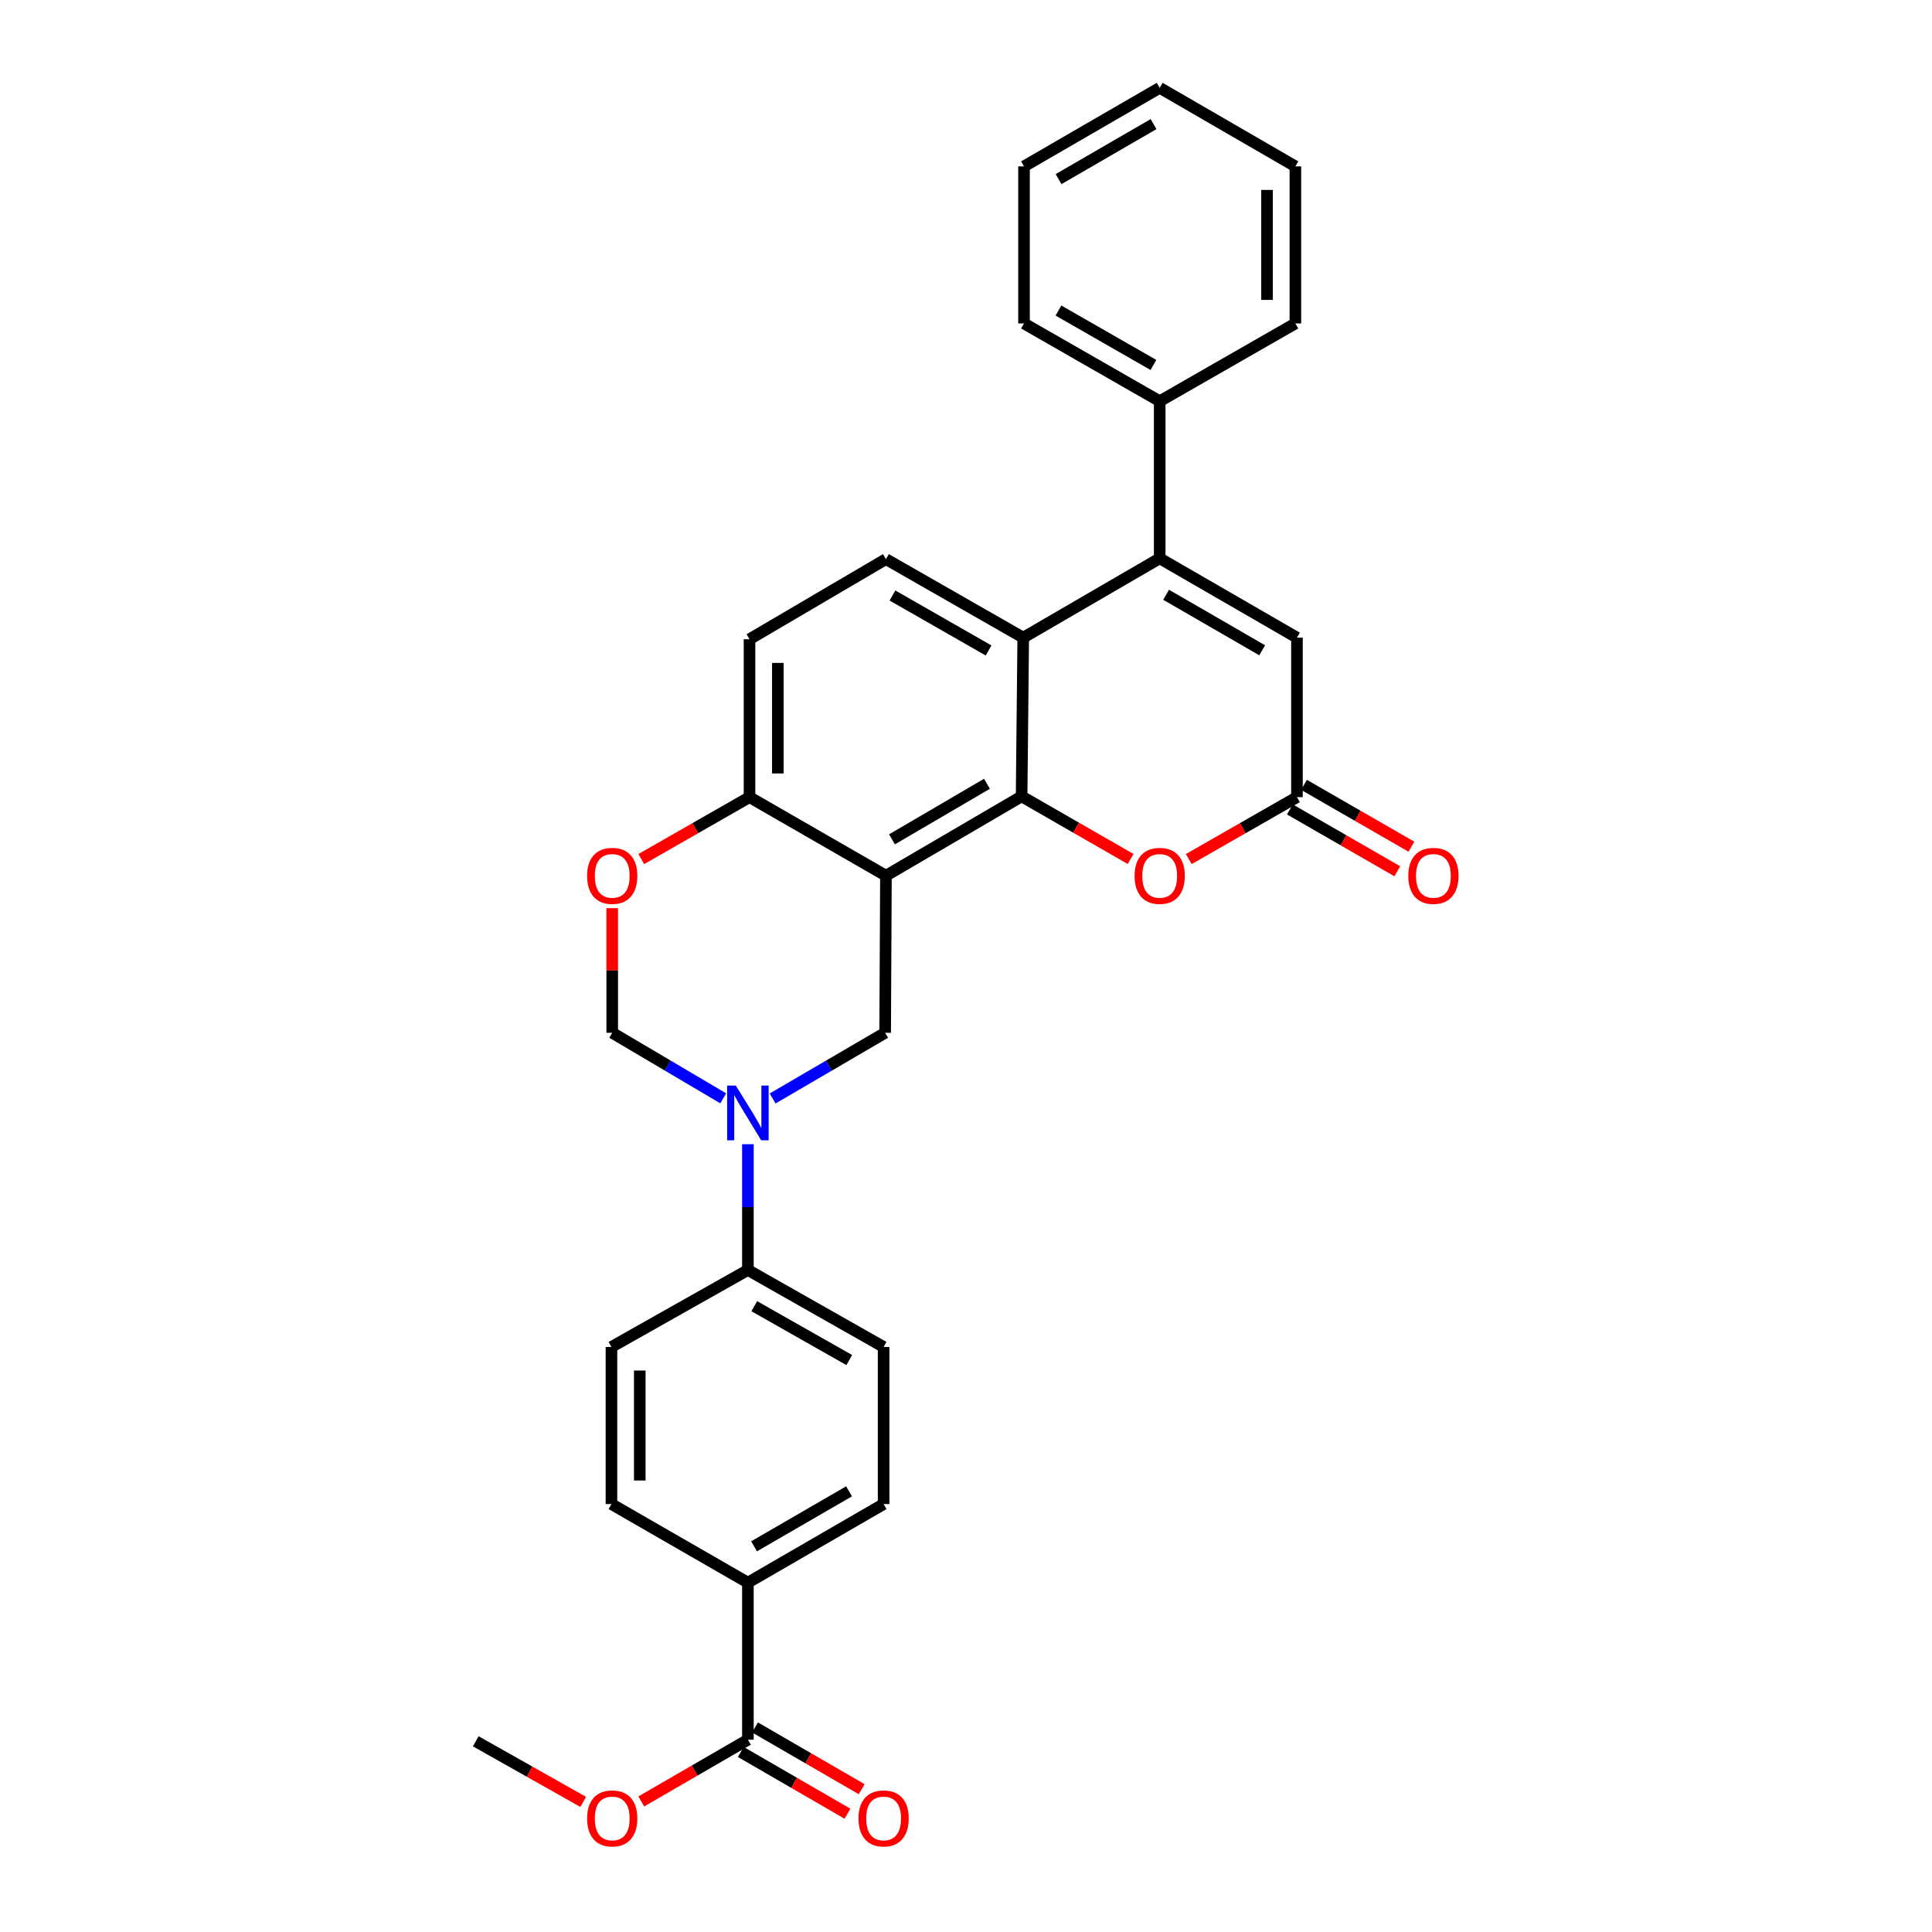 <?xml version='1.0' encoding='iso-8859-1'?>
<svg version='1.1' baseProfile='full'
              xmlns='http://www.w3.org/2000/svg'
                      xmlns:rdkit='http://www.rdkit.org/xml'
                      xmlns:xlink='http://www.w3.org/1999/xlink'
                  xml:space='preserve'
width='1000px' height='1000px' viewBox='0 0 1000 1000'>
<!-- END OF HEADER -->
<rect style='opacity:1.0;fill:#FFFFFF;stroke:none' width='1000' height='1000' x='0' y='0'> </rect>
<path class='bond-0' d='M 528.783,412.193 L 458.562,453.264' style='fill:none;fill-rule:evenodd;stroke:#000000;stroke-width:6px;stroke-linecap:butt;stroke-linejoin:miter;stroke-opacity:1' />
<path class='bond-0' d='M 510.844,405.692 L 461.69,434.442' style='fill:none;fill-rule:evenodd;stroke:#000000;stroke-width:6px;stroke-linecap:butt;stroke-linejoin:miter;stroke-opacity:1' />
<path class='bond-2' d='M 528.783,412.193 L 529.622,330.043' style='fill:none;fill-rule:evenodd;stroke:#000000;stroke-width:6px;stroke-linecap:butt;stroke-linejoin:miter;stroke-opacity:1' />
<path class='bond-5' d='M 528.783,412.193 L 556.99,428.402' style='fill:none;fill-rule:evenodd;stroke:#000000;stroke-width:6px;stroke-linecap:butt;stroke-linejoin:miter;stroke-opacity:1' />
<path class='bond-5' d='M 556.99,428.402 L 585.197,444.61' style='fill:none;fill-rule:evenodd;stroke:#FF0000;stroke-width:6px;stroke-linecap:butt;stroke-linejoin:miter;stroke-opacity:1' />
<path class='bond-4' d='M 458.562,453.264 L 458.155,534.567' style='fill:none;fill-rule:evenodd;stroke:#000000;stroke-width:6px;stroke-linecap:butt;stroke-linejoin:miter;stroke-opacity:1' />
<path class='bond-9' d='M 458.562,453.264 L 387.943,412.601' style='fill:none;fill-rule:evenodd;stroke:#000000;stroke-width:6px;stroke-linecap:butt;stroke-linejoin:miter;stroke-opacity:1' />
<path class='bond-1' d='M 600.258,288.996 L 529.622,330.043' style='fill:none;fill-rule:evenodd;stroke:#000000;stroke-width:6px;stroke-linecap:butt;stroke-linejoin:miter;stroke-opacity:1' />
<path class='bond-15' d='M 600.258,288.996 L 600.258,207.669' style='fill:none;fill-rule:evenodd;stroke:#000000;stroke-width:6px;stroke-linecap:butt;stroke-linejoin:miter;stroke-opacity:1' />
<path class='bond-30' d='M 600.258,288.996 L 671.301,330.043' style='fill:none;fill-rule:evenodd;stroke:#000000;stroke-width:6px;stroke-linecap:butt;stroke-linejoin:miter;stroke-opacity:1' />
<path class='bond-30' d='M 603.576,307.854 L 653.306,336.587' style='fill:none;fill-rule:evenodd;stroke:#000000;stroke-width:6px;stroke-linecap:butt;stroke-linejoin:miter;stroke-opacity:1' />
<path class='bond-12' d='M 529.622,330.043 L 458.562,289.396' style='fill:none;fill-rule:evenodd;stroke:#000000;stroke-width:6px;stroke-linecap:butt;stroke-linejoin:miter;stroke-opacity:1' />
<path class='bond-12' d='M 511.68,336.678 L 461.938,308.225' style='fill:none;fill-rule:evenodd;stroke:#000000;stroke-width:6px;stroke-linecap:butt;stroke-linejoin:miter;stroke-opacity:1' />
<path class='bond-3' d='M 399.908,568.574 L 429.032,551.571' style='fill:none;fill-rule:evenodd;stroke:#0000FF;stroke-width:6px;stroke-linecap:butt;stroke-linejoin:miter;stroke-opacity:1' />
<path class='bond-3' d='M 429.032,551.571 L 458.155,534.567' style='fill:none;fill-rule:evenodd;stroke:#000000;stroke-width:6px;stroke-linecap:butt;stroke-linejoin:miter;stroke-opacity:1' />
<path class='bond-13' d='M 387.112,592.238 L 387.112,624.789' style='fill:none;fill-rule:evenodd;stroke:#0000FF;stroke-width:6px;stroke-linecap:butt;stroke-linejoin:miter;stroke-opacity:1' />
<path class='bond-13' d='M 387.112,624.789 L 387.112,657.34' style='fill:none;fill-rule:evenodd;stroke:#000000;stroke-width:6px;stroke-linecap:butt;stroke-linejoin:miter;stroke-opacity:1' />
<path class='bond-32' d='M 374.333,568.498 L 345.608,551.533' style='fill:none;fill-rule:evenodd;stroke:#0000FF;stroke-width:6px;stroke-linecap:butt;stroke-linejoin:miter;stroke-opacity:1' />
<path class='bond-32' d='M 345.608,551.533 L 316.883,534.567' style='fill:none;fill-rule:evenodd;stroke:#000000;stroke-width:6px;stroke-linecap:butt;stroke-linejoin:miter;stroke-opacity:1' />
<path class='bond-6' d='M 615.304,444.652 L 643.302,428.626' style='fill:none;fill-rule:evenodd;stroke:#FF0000;stroke-width:6px;stroke-linecap:butt;stroke-linejoin:miter;stroke-opacity:1' />
<path class='bond-6' d='M 643.302,428.626 L 671.301,412.601' style='fill:none;fill-rule:evenodd;stroke:#000000;stroke-width:6px;stroke-linecap:butt;stroke-linejoin:miter;stroke-opacity:1' />
<path class='bond-7' d='M 671.301,412.601 L 671.301,330.043' style='fill:none;fill-rule:evenodd;stroke:#000000;stroke-width:6px;stroke-linecap:butt;stroke-linejoin:miter;stroke-opacity:1' />
<path class='bond-16' d='M 667.641,418.957 L 695.437,434.96' style='fill:none;fill-rule:evenodd;stroke:#000000;stroke-width:6px;stroke-linecap:butt;stroke-linejoin:miter;stroke-opacity:1' />
<path class='bond-16' d='M 695.437,434.96 L 723.232,450.963' style='fill:none;fill-rule:evenodd;stroke:#FF0000;stroke-width:6px;stroke-linecap:butt;stroke-linejoin:miter;stroke-opacity:1' />
<path class='bond-16' d='M 674.96,406.245 L 702.755,422.248' style='fill:none;fill-rule:evenodd;stroke:#000000;stroke-width:6px;stroke-linecap:butt;stroke-linejoin:miter;stroke-opacity:1' />
<path class='bond-16' d='M 702.755,422.248 L 730.55,438.251' style='fill:none;fill-rule:evenodd;stroke:#FF0000;stroke-width:6px;stroke-linecap:butt;stroke-linejoin:miter;stroke-opacity:1' />
<path class='bond-8' d='M 331.93,444.654 L 359.937,428.627' style='fill:none;fill-rule:evenodd;stroke:#FF0000;stroke-width:6px;stroke-linecap:butt;stroke-linejoin:miter;stroke-opacity:1' />
<path class='bond-8' d='M 359.937,428.627 L 387.943,412.601' style='fill:none;fill-rule:evenodd;stroke:#000000;stroke-width:6px;stroke-linecap:butt;stroke-linejoin:miter;stroke-opacity:1' />
<path class='bond-10' d='M 316.883,470.057 L 316.883,502.312' style='fill:none;fill-rule:evenodd;stroke:#FF0000;stroke-width:6px;stroke-linecap:butt;stroke-linejoin:miter;stroke-opacity:1' />
<path class='bond-10' d='M 316.883,502.312 L 316.883,534.567' style='fill:none;fill-rule:evenodd;stroke:#000000;stroke-width:6px;stroke-linecap:butt;stroke-linejoin:miter;stroke-opacity:1' />
<path class='bond-31' d='M 387.943,412.601 L 387.943,330.866' style='fill:none;fill-rule:evenodd;stroke:#000000;stroke-width:6px;stroke-linecap:butt;stroke-linejoin:miter;stroke-opacity:1' />
<path class='bond-31' d='M 402.611,400.34 L 402.611,343.126' style='fill:none;fill-rule:evenodd;stroke:#000000;stroke-width:6px;stroke-linecap:butt;stroke-linejoin:miter;stroke-opacity:1' />
<path class='bond-11' d='M 387.112,900.467 L 387.112,819.164' style='fill:none;fill-rule:evenodd;stroke:#000000;stroke-width:6px;stroke-linecap:butt;stroke-linejoin:miter;stroke-opacity:1' />
<path class='bond-18' d='M 383.437,906.814 L 411.045,922.796' style='fill:none;fill-rule:evenodd;stroke:#000000;stroke-width:6px;stroke-linecap:butt;stroke-linejoin:miter;stroke-opacity:1' />
<path class='bond-18' d='M 411.045,922.796 L 438.653,938.777' style='fill:none;fill-rule:evenodd;stroke:#FF0000;stroke-width:6px;stroke-linecap:butt;stroke-linejoin:miter;stroke-opacity:1' />
<path class='bond-18' d='M 390.786,894.119 L 418.394,910.101' style='fill:none;fill-rule:evenodd;stroke:#000000;stroke-width:6px;stroke-linecap:butt;stroke-linejoin:miter;stroke-opacity:1' />
<path class='bond-18' d='M 418.394,910.101 L 446.002,926.083' style='fill:none;fill-rule:evenodd;stroke:#FF0000;stroke-width:6px;stroke-linecap:butt;stroke-linejoin:miter;stroke-opacity:1' />
<path class='bond-23' d='M 387.112,900.467 L 359.512,916.447' style='fill:none;fill-rule:evenodd;stroke:#000000;stroke-width:6px;stroke-linecap:butt;stroke-linejoin:miter;stroke-opacity:1' />
<path class='bond-23' d='M 359.512,916.447 L 331.912,932.428' style='fill:none;fill-rule:evenodd;stroke:#FF0000;stroke-width:6px;stroke-linecap:butt;stroke-linejoin:miter;stroke-opacity:1' />
<path class='bond-17' d='M 458.562,289.396 L 387.943,330.866' style='fill:none;fill-rule:evenodd;stroke:#000000;stroke-width:6px;stroke-linecap:butt;stroke-linejoin:miter;stroke-opacity:1' />
<path class='bond-19' d='M 387.112,657.34 L 316.484,697.189' style='fill:none;fill-rule:evenodd;stroke:#000000;stroke-width:6px;stroke-linecap:butt;stroke-linejoin:miter;stroke-opacity:1' />
<path class='bond-20' d='M 387.112,657.34 L 457.356,697.189' style='fill:none;fill-rule:evenodd;stroke:#000000;stroke-width:6px;stroke-linecap:butt;stroke-linejoin:miter;stroke-opacity:1' />
<path class='bond-20' d='M 390.411,676.076 L 439.582,703.97' style='fill:none;fill-rule:evenodd;stroke:#000000;stroke-width:6px;stroke-linecap:butt;stroke-linejoin:miter;stroke-opacity:1' />
<path class='bond-14' d='M 387.112,819.164 L 457.356,778.508' style='fill:none;fill-rule:evenodd;stroke:#000000;stroke-width:6px;stroke-linecap:butt;stroke-linejoin:miter;stroke-opacity:1' />
<path class='bond-14' d='M 390.301,800.37 L 439.472,771.911' style='fill:none;fill-rule:evenodd;stroke:#000000;stroke-width:6px;stroke-linecap:butt;stroke-linejoin:miter;stroke-opacity:1' />
<path class='bond-34' d='M 387.112,819.164 L 316.484,778.508' style='fill:none;fill-rule:evenodd;stroke:#000000;stroke-width:6px;stroke-linecap:butt;stroke-linejoin:miter;stroke-opacity:1' />
<path class='bond-24' d='M 600.258,207.669 L 530.029,167.421' style='fill:none;fill-rule:evenodd;stroke:#000000;stroke-width:6px;stroke-linecap:butt;stroke-linejoin:miter;stroke-opacity:1' />
<path class='bond-24' d='M 597.017,188.905 L 547.857,160.732' style='fill:none;fill-rule:evenodd;stroke:#000000;stroke-width:6px;stroke-linecap:butt;stroke-linejoin:miter;stroke-opacity:1' />
<path class='bond-25' d='M 600.258,207.669 L 670.486,167.421' style='fill:none;fill-rule:evenodd;stroke:#000000;stroke-width:6px;stroke-linecap:butt;stroke-linejoin:miter;stroke-opacity:1' />
<path class='bond-22' d='M 316.484,697.189 L 316.484,778.508' style='fill:none;fill-rule:evenodd;stroke:#000000;stroke-width:6px;stroke-linecap:butt;stroke-linejoin:miter;stroke-opacity:1' />
<path class='bond-22' d='M 331.152,709.387 L 331.152,766.31' style='fill:none;fill-rule:evenodd;stroke:#000000;stroke-width:6px;stroke-linecap:butt;stroke-linejoin:miter;stroke-opacity:1' />
<path class='bond-21' d='M 457.356,697.189 L 457.356,778.508' style='fill:none;fill-rule:evenodd;stroke:#000000;stroke-width:6px;stroke-linecap:butt;stroke-linejoin:miter;stroke-opacity:1' />
<path class='bond-26' d='M 301.856,932.653 L 274.056,916.971' style='fill:none;fill-rule:evenodd;stroke:#FF0000;stroke-width:6px;stroke-linecap:butt;stroke-linejoin:miter;stroke-opacity:1' />
<path class='bond-26' d='M 274.056,916.971 L 246.256,901.29' style='fill:none;fill-rule:evenodd;stroke:#000000;stroke-width:6px;stroke-linecap:butt;stroke-linejoin:miter;stroke-opacity:1' />
<path class='bond-27' d='M 530.029,167.421 L 530.029,86.118' style='fill:none;fill-rule:evenodd;stroke:#000000;stroke-width:6px;stroke-linecap:butt;stroke-linejoin:miter;stroke-opacity:1' />
<path class='bond-28' d='M 670.486,167.421 L 670.486,86.118' style='fill:none;fill-rule:evenodd;stroke:#000000;stroke-width:6px;stroke-linecap:butt;stroke-linejoin:miter;stroke-opacity:1' />
<path class='bond-28' d='M 655.818,155.226 L 655.818,98.314' style='fill:none;fill-rule:evenodd;stroke:#000000;stroke-width:6px;stroke-linecap:butt;stroke-linejoin:miter;stroke-opacity:1' />
<path class='bond-33' d='M 530.029,86.118 L 600.258,45.455' style='fill:none;fill-rule:evenodd;stroke:#000000;stroke-width:6px;stroke-linecap:butt;stroke-linejoin:miter;stroke-opacity:1' />
<path class='bond-33' d='M 547.914,92.713 L 597.073,64.248' style='fill:none;fill-rule:evenodd;stroke:#000000;stroke-width:6px;stroke-linecap:butt;stroke-linejoin:miter;stroke-opacity:1' />
<path class='bond-29' d='M 670.486,86.118 L 600.258,45.455' style='fill:none;fill-rule:evenodd;stroke:#000000;stroke-width:6px;stroke-linecap:butt;stroke-linejoin:miter;stroke-opacity:1' />
<path  class='atom-4' d='M 380.852 561.886
L 390.132 576.886
Q 391.052 578.366, 392.532 581.046
Q 394.012 583.726, 394.092 583.886
L 394.092 561.886
L 397.852 561.886
L 397.852 590.206
L 393.972 590.206
L 384.012 573.806
Q 382.852 571.886, 381.612 569.686
Q 380.412 567.486, 380.052 566.806
L 380.052 590.206
L 376.372 590.206
L 376.372 561.886
L 380.852 561.886
' fill='#0000FF'/>
<path  class='atom-6' d='M 587.258 453.344
Q 587.258 446.544, 590.618 442.744
Q 593.978 438.944, 600.258 438.944
Q 606.538 438.944, 609.898 442.744
Q 613.258 446.544, 613.258 453.344
Q 613.258 460.224, 609.858 464.144
Q 606.458 468.024, 600.258 468.024
Q 594.018 468.024, 590.618 464.144
Q 587.258 460.264, 587.258 453.344
M 600.258 464.824
Q 604.578 464.824, 606.898 461.944
Q 609.258 459.024, 609.258 453.344
Q 609.258 447.784, 606.898 444.984
Q 604.578 442.144, 600.258 442.144
Q 595.938 442.144, 593.578 444.944
Q 591.258 447.744, 591.258 453.344
Q 591.258 459.064, 593.578 461.944
Q 595.938 464.824, 600.258 464.824
' fill='#FF0000'/>
<path  class='atom-9' d='M 303.883 453.344
Q 303.883 446.544, 307.243 442.744
Q 310.603 438.944, 316.883 438.944
Q 323.163 438.944, 326.523 442.744
Q 329.883 446.544, 329.883 453.344
Q 329.883 460.224, 326.483 464.144
Q 323.083 468.024, 316.883 468.024
Q 310.643 468.024, 307.243 464.144
Q 303.883 460.264, 303.883 453.344
M 316.883 464.824
Q 321.203 464.824, 323.523 461.944
Q 325.883 459.024, 325.883 453.344
Q 325.883 447.784, 323.523 444.984
Q 321.203 442.144, 316.883 442.144
Q 312.563 442.144, 310.203 444.944
Q 307.883 447.744, 307.883 453.344
Q 307.883 459.064, 310.203 461.944
Q 312.563 464.824, 316.883 464.824
' fill='#FF0000'/>
<path  class='atom-17' d='M 728.928 453.344
Q 728.928 446.544, 732.288 442.744
Q 735.648 438.944, 741.928 438.944
Q 748.208 438.944, 751.568 442.744
Q 754.928 446.544, 754.928 453.344
Q 754.928 460.224, 751.528 464.144
Q 748.128 468.024, 741.928 468.024
Q 735.688 468.024, 732.288 464.144
Q 728.928 460.264, 728.928 453.344
M 741.928 464.824
Q 746.248 464.824, 748.568 461.944
Q 750.928 459.024, 750.928 453.344
Q 750.928 447.784, 748.568 444.984
Q 746.248 442.144, 741.928 442.144
Q 737.608 442.144, 735.248 444.944
Q 732.928 447.744, 732.928 453.344
Q 732.928 459.064, 735.248 461.944
Q 737.608 464.824, 741.928 464.824
' fill='#FF0000'/>
<path  class='atom-19' d='M 444.356 941.21
Q 444.356 934.41, 447.716 930.61
Q 451.076 926.81, 457.356 926.81
Q 463.636 926.81, 466.996 930.61
Q 470.356 934.41, 470.356 941.21
Q 470.356 948.09, 466.956 952.01
Q 463.556 955.89, 457.356 955.89
Q 451.116 955.89, 447.716 952.01
Q 444.356 948.13, 444.356 941.21
M 457.356 952.69
Q 461.676 952.69, 463.996 949.81
Q 466.356 946.89, 466.356 941.21
Q 466.356 935.65, 463.996 932.85
Q 461.676 930.01, 457.356 930.01
Q 453.036 930.01, 450.676 932.81
Q 448.356 935.61, 448.356 941.21
Q 448.356 946.93, 450.676 949.81
Q 453.036 952.69, 457.356 952.69
' fill='#FF0000'/>
<path  class='atom-24' d='M 303.883 941.21
Q 303.883 934.41, 307.243 930.61
Q 310.603 926.81, 316.883 926.81
Q 323.163 926.81, 326.523 930.61
Q 329.883 934.41, 329.883 941.21
Q 329.883 948.09, 326.483 952.01
Q 323.083 955.89, 316.883 955.89
Q 310.643 955.89, 307.243 952.01
Q 303.883 948.13, 303.883 941.21
M 316.883 952.69
Q 321.203 952.69, 323.523 949.81
Q 325.883 946.89, 325.883 941.21
Q 325.883 935.65, 323.523 932.85
Q 321.203 930.01, 316.883 930.01
Q 312.563 930.01, 310.203 932.81
Q 307.883 935.61, 307.883 941.21
Q 307.883 946.93, 310.203 949.81
Q 312.563 952.69, 316.883 952.69
' fill='#FF0000'/>
</svg>
